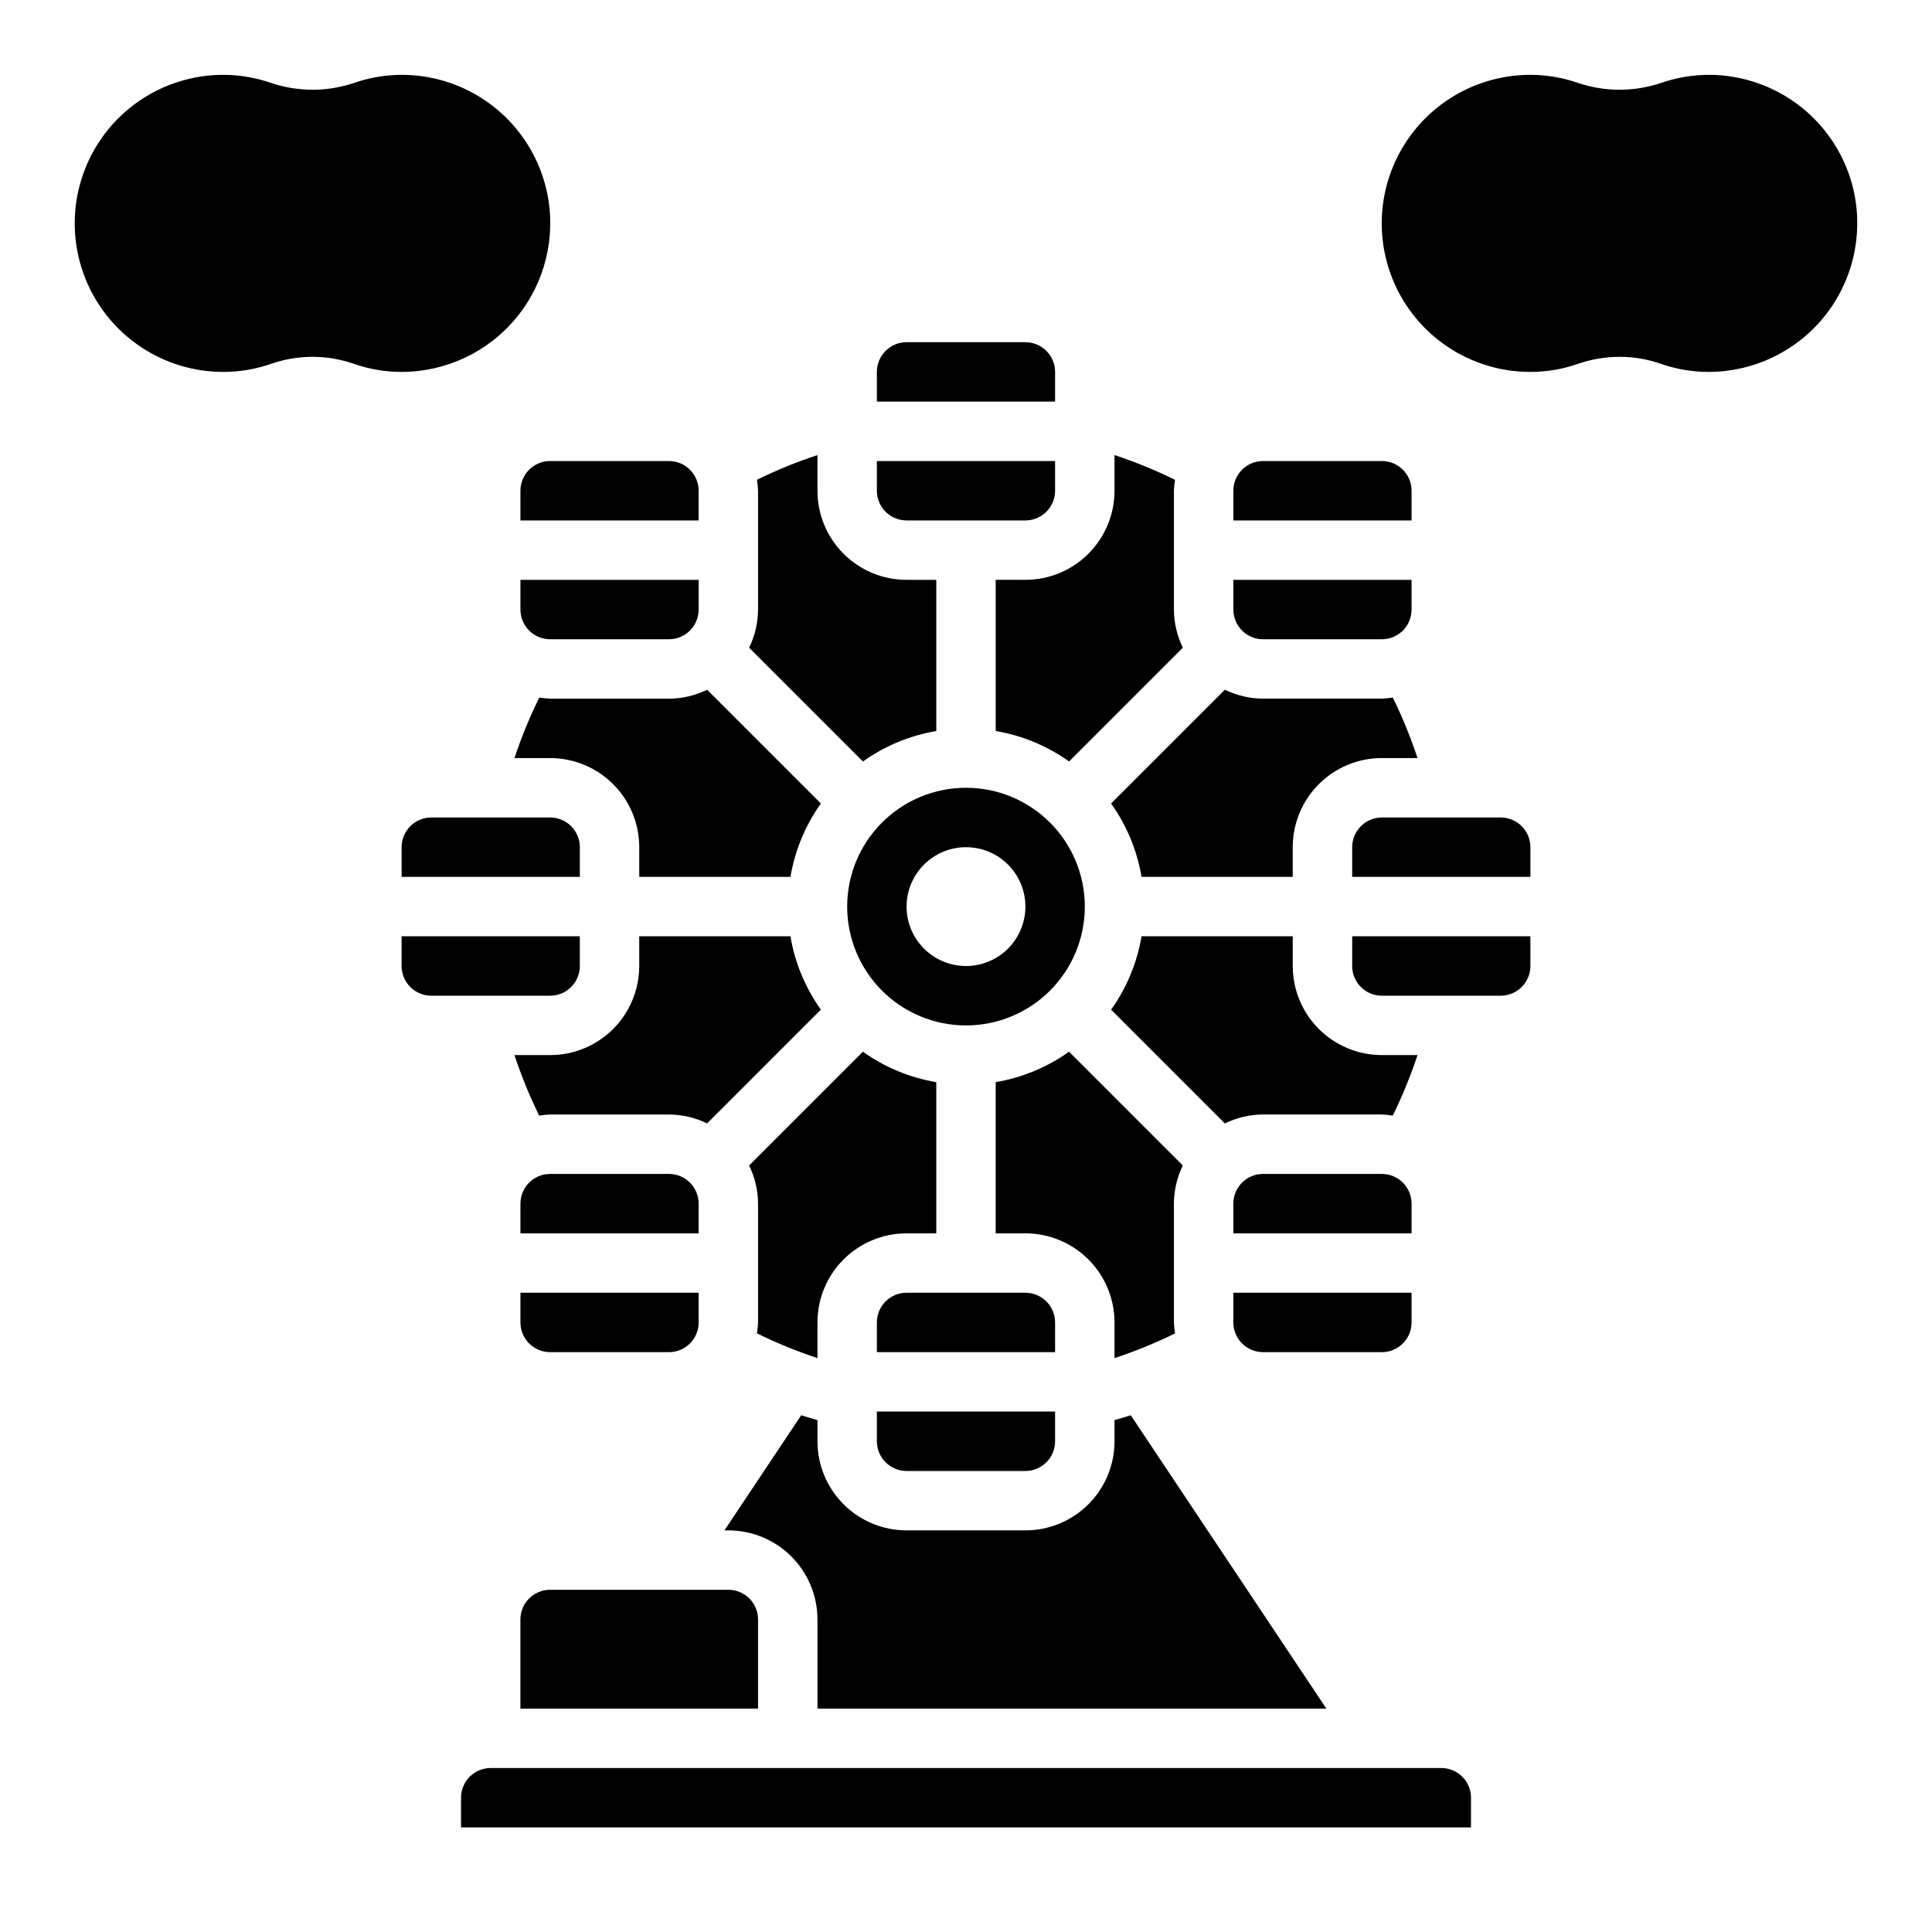 <?xml version="1.0" encoding="UTF-8"?>
<!-- Uploaded to: ICON Repo, www.svgrepo.com, Generator: ICON Repo Mixer Tools -->
<svg fill="#000000" width="800px" height="800px" version="1.1" viewBox="144 144 512 512" xmlns="http://www.w3.org/2000/svg">
 <g>
  <path d="m400 352.77c-8.352 0-16.363 3.316-22.266 9.223-5.906 5.906-9.223 13.914-9.223 22.266 0 8.352 3.316 16.359 9.223 22.266 5.902 5.906 13.914 9.223 22.266 9.223s16.359-3.316 22.266-9.223c5.902-5.906 9.223-13.914 9.223-22.266 0-8.352-3.32-16.359-9.223-22.266-5.906-5.906-13.914-9.223-22.266-9.223zm0 47.23v0.004c-4.176 0-8.18-1.66-11.133-4.613-2.953-2.953-4.613-6.957-4.613-11.133 0-4.176 1.66-8.18 4.613-11.133 2.953-2.953 6.957-4.609 11.133-4.609s8.18 1.656 11.133 4.609c2.949 2.953 4.609 6.957 4.609 11.133 0 4.176-1.66 8.18-4.609 11.133-2.953 2.953-6.957 4.613-11.133 4.613z"/>
  <path d="m344.89 462.98v31.488-0.004c-0.039 0.969-0.137 1.93-0.293 2.883 5.188 2.555 10.547 4.75 16.035 6.566v-9.449c0-6.262 2.488-12.27 6.918-16.695 4.43-4.43 10.438-6.918 16.699-6.918h7.871v-40.07c-7.012-1.18-13.66-3.941-19.449-8.066l-30.148 30.148h-0.004c1.543 3.148 2.356 6.609 2.371 10.117z"/>
  <path d="m376.38 525.95c0 2.09 0.828 4.09 2.305 5.566s3.481 2.309 5.566 2.309h31.488c2.09 0 4.09-0.832 5.566-2.309 1.477-1.477 2.305-3.477 2.305-5.566v-7.871h-47.23z"/>
  <path d="m423.61 494.46c0-2.086-0.828-4.09-2.305-5.566-1.477-1.473-3.477-2.305-5.566-2.305h-31.488c-4.348 0-7.871 3.523-7.871 7.871v7.871h47.23z"/>
  <path d="m344.89 573.18c0-2.09-0.828-4.09-2.305-5.566-1.477-1.477-3.481-2.305-5.566-2.305h-47.234c-4.348 0-7.871 3.523-7.871 7.871v23.617h62.977z"/>
  <path d="m281.92 494.46c0 2.09 0.828 4.094 2.305 5.566 1.477 1.477 3.481 2.309 5.566 2.309h31.488c2.09 0 4.09-0.832 5.566-2.309 1.477-1.473 2.305-3.477 2.305-5.566v-7.871h-47.23z"/>
  <path d="m329.15 462.98c0-2.09-0.828-4.094-2.305-5.566-1.477-1.477-3.477-2.309-5.566-2.309h-31.488c-4.348 0-7.871 3.527-7.871 7.875v7.871h47.23z"/>
  <path d="m457.46 452.86-30.148-30.148h-0.004c-5.785 4.125-12.434 6.883-19.441 8.066v40.07h7.871c6.266 0 12.27 2.488 16.699 6.918 4.43 4.426 6.918 10.434 6.918 16.695v9.449c5.488-1.809 10.848-3.996 16.035-6.543-0.156-0.961-0.254-1.93-0.293-2.906v-31.484c0.016-3.508 0.82-6.969 2.363-10.117z"/>
  <path d="m478.72 313.41h31.488c2.086 0 4.09-0.828 5.566-2.305 1.477-1.477 2.305-3.481 2.305-5.566v-7.871h-47.23v7.871c0 2.086 0.828 4.09 2.305 5.566 1.477 1.477 3.481 2.305 5.566 2.305z"/>
  <path d="m518.08 274.05c0-2.09-0.828-4.09-2.305-5.566-1.477-1.477-3.481-2.305-5.566-2.305h-31.488c-4.348 0-7.871 3.523-7.871 7.871v7.871h47.23z"/>
  <path d="m518.08 494.46v-7.871h-47.23v7.871c0 2.09 0.828 4.094 2.305 5.566 1.477 1.477 3.481 2.309 5.566 2.309h31.488c2.086 0 4.09-0.832 5.566-2.309 1.477-1.473 2.305-3.477 2.305-5.566z"/>
  <path d="m446.52 376.38h40.066v-7.871c0-6.266 2.488-12.273 6.918-16.699 4.43-4.43 10.438-6.918 16.699-6.918h9.445c-1.809-5.488-3.992-10.848-6.539-16.035-0.961 0.156-1.934 0.254-2.906 0.289h-31.488c-3.508-0.016-6.965-0.824-10.117-2.359l-30.148 30.148c4.129 5.789 6.887 12.438 8.07 19.445z"/>
  <path d="m289.79 360.64h-31.488c-4.348 0-7.871 3.527-7.871 7.875v7.871h47.23l0.004-7.871c0-2.09-0.832-4.09-2.309-5.566-1.477-1.477-3.477-2.309-5.566-2.309z"/>
  <path d="m495.5 596.8-51.836-77.742c-1.426 0.457-2.867 0.867-4.305 1.281v5.609c0 6.266-2.488 12.273-6.918 16.699-4.43 4.43-10.434 6.918-16.699 6.918h-31.488c-6.262 0-12.27-2.488-16.699-6.918-4.43-4.426-6.918-10.434-6.918-16.699v-5.613c-1.441-0.418-2.883-0.789-4.305-1.281l-20.348 30.512h1.039c6.262 0 12.27 2.488 16.699 6.918 4.426 4.43 6.914 10.434 6.914 16.699v23.617z"/>
  <path d="m280.34 423.61c1.809 5.492 3.996 10.848 6.543 16.035 0.961-0.156 1.93-0.254 2.902-0.289h31.488c3.508 0.012 6.965 0.82 10.117 2.359l30.148-30.148c-4.125-5.785-6.887-12.434-8.066-19.445h-40.07v7.875c0 6.262-2.488 12.27-6.918 16.699-4.43 4.426-10.434 6.914-16.699 6.914z"/>
  <path d="m289.79 329.15c-0.965-0.035-1.926-0.133-2.879-0.289-2.555 5.188-4.75 10.547-6.566 16.035h9.445c6.266 0 12.27 2.488 16.699 6.918 4.43 4.426 6.918 10.434 6.918 16.699v7.871h40.07c1.18-7.012 3.938-13.664 8.066-19.453l-30.148-30.148c-3.152 1.543-6.609 2.352-10.117 2.367z"/>
  <path d="m518.08 462.98c0-2.09-0.828-4.094-2.305-5.566-1.477-1.477-3.481-2.309-5.566-2.309h-31.488c-4.348 0-7.871 3.527-7.871 7.875v7.871h47.23z"/>
  <path d="m321.28 313.41c2.09 0 4.09-0.828 5.566-2.305 1.477-1.477 2.305-3.481 2.305-5.566v-7.871h-47.23v7.871c0 2.086 0.828 4.09 2.305 5.566 1.477 1.477 3.481 2.305 5.566 2.305z"/>
  <path d="m281.92 274.05v7.871h47.23v-7.871c0-2.09-0.828-4.09-2.305-5.566-1.477-1.477-3.477-2.305-5.566-2.305h-31.488c-4.348 0-7.871 3.523-7.871 7.871z"/>
  <path d="m541.7 360.64h-31.488c-4.348 0-7.871 3.527-7.871 7.875v7.871h47.23v-7.871c0-2.09-0.828-4.09-2.305-5.566-1.477-1.477-3.481-2.309-5.566-2.309z"/>
  <path d="m525.95 612.54h-251.9c-4.348 0-7.871 3.523-7.871 7.871v7.871l267.65 0.004v-7.875c0-2.086-0.832-4.09-2.309-5.566-1.477-1.477-3.477-2.305-5.566-2.305z"/>
  <path d="m502.34 400c0 2.086 0.828 4.09 2.305 5.566 1.477 1.477 3.477 2.305 5.566 2.305h31.488c2.086 0 4.09-0.828 5.566-2.305 1.477-1.477 2.305-3.481 2.305-5.566v-7.875h-47.23z"/>
  <path d="m297.66 400v-7.875h-47.234v7.875c0 2.086 0.828 4.09 2.305 5.566 1.477 1.477 3.481 2.305 5.566 2.305h31.488c2.09 0 4.09-0.828 5.566-2.305 1.477-1.477 2.309-3.481 2.309-5.566z"/>
  <path d="m423.61 242.56c0-2.09-0.828-4.09-2.305-5.566-1.477-1.477-3.477-2.305-5.566-2.305h-31.488c-4.348 0-7.871 3.523-7.871 7.871v7.871h47.23z"/>
  <path d="m384.25 281.92h31.488c2.09 0 4.09-0.828 5.566-2.305 1.477-1.477 2.305-3.481 2.305-5.566v-7.871h-47.23v7.871c0 2.086 0.828 4.09 2.305 5.566 1.477 1.477 3.481 2.305 5.566 2.305z"/>
  <path d="m342.53 315.65 30.152 30.152c5.785-4.129 12.434-6.887 19.441-8.07v-40.066h-7.871c-6.262 0-12.27-2.488-16.699-6.918-4.43-4.43-6.918-10.438-6.918-16.699v-9.445c-5.488 1.805-10.848 3.992-16.035 6.539 0.16 0.961 0.258 1.934 0.293 2.906v31.488c-0.016 3.508-0.82 6.965-2.363 10.113z"/>
  <path d="m510.21 423.61c-6.262 0-12.27-2.488-16.699-6.914-4.43-4.43-6.918-10.438-6.918-16.699v-7.875h-40.066c-1.184 7.012-3.941 13.664-8.07 19.453l30.148 30.148c3.152-1.543 6.609-2.352 10.117-2.367h31.488c0.965 0.035 1.926 0.133 2.883 0.289 2.555-5.184 4.75-10.543 6.562-16.035z"/>
  <path d="m407.87 297.66v40.07-0.004c7.012 1.184 13.66 3.941 19.453 8.07l30.148-30.148v-0.004c-1.543-3.148-2.356-6.606-2.371-10.113v-31.488c0.039-0.965 0.137-1.93 0.293-2.883-5.188-2.555-10.547-4.75-16.035-6.562v9.445c0 6.262-2.488 12.27-6.918 16.699-4.43 4.43-10.434 6.918-16.699 6.918z"/>
  <path d="m289 195.13c-1.547-7.383-5.18-14.164-10.469-19.539-5.289-5.375-12.012-9.117-19.367-10.785-7.039-1.605-14.387-1.215-21.215 1.129-7.211 2.461-15.035 2.461-22.246 0-6.828-2.344-14.176-2.734-21.215-1.129-12.707 2.875-23.172 11.848-27.945 23.969-4.777 12.125-3.242 25.824 4.098 36.59 7.336 10.766 19.523 17.203 32.555 17.195 4.309 0.004 8.59-0.723 12.656-2.148 7.098-2.465 14.82-2.465 21.918 0 4.066 1.426 8.348 2.152 12.656 2.148 11.855-0.004 23.082-5.344 30.562-14.543 7.484-9.199 10.426-21.277 8.012-32.887z"/>
  <path d="m635.37 195.13c-1.543-7.383-5.18-14.164-10.469-19.539-5.289-5.375-12.012-9.117-19.367-10.785-7.035-1.605-14.383-1.215-21.215 1.129-7.211 2.461-15.035 2.461-22.246 0-6.828-2.344-14.176-2.734-21.215-1.129-12.707 2.875-23.172 11.848-27.945 23.969-4.773 12.125-3.238 25.824 4.098 36.59 7.336 10.766 19.527 17.203 32.555 17.195 4.312 0.004 8.59-0.723 12.66-2.148 7.098-2.465 14.816-2.465 21.914 0 4.066 1.426 8.348 2.152 12.66 2.148 11.855-0.004 23.082-5.344 30.562-14.543s10.422-21.277 8.008-32.887z"/>
 </g>
</svg>